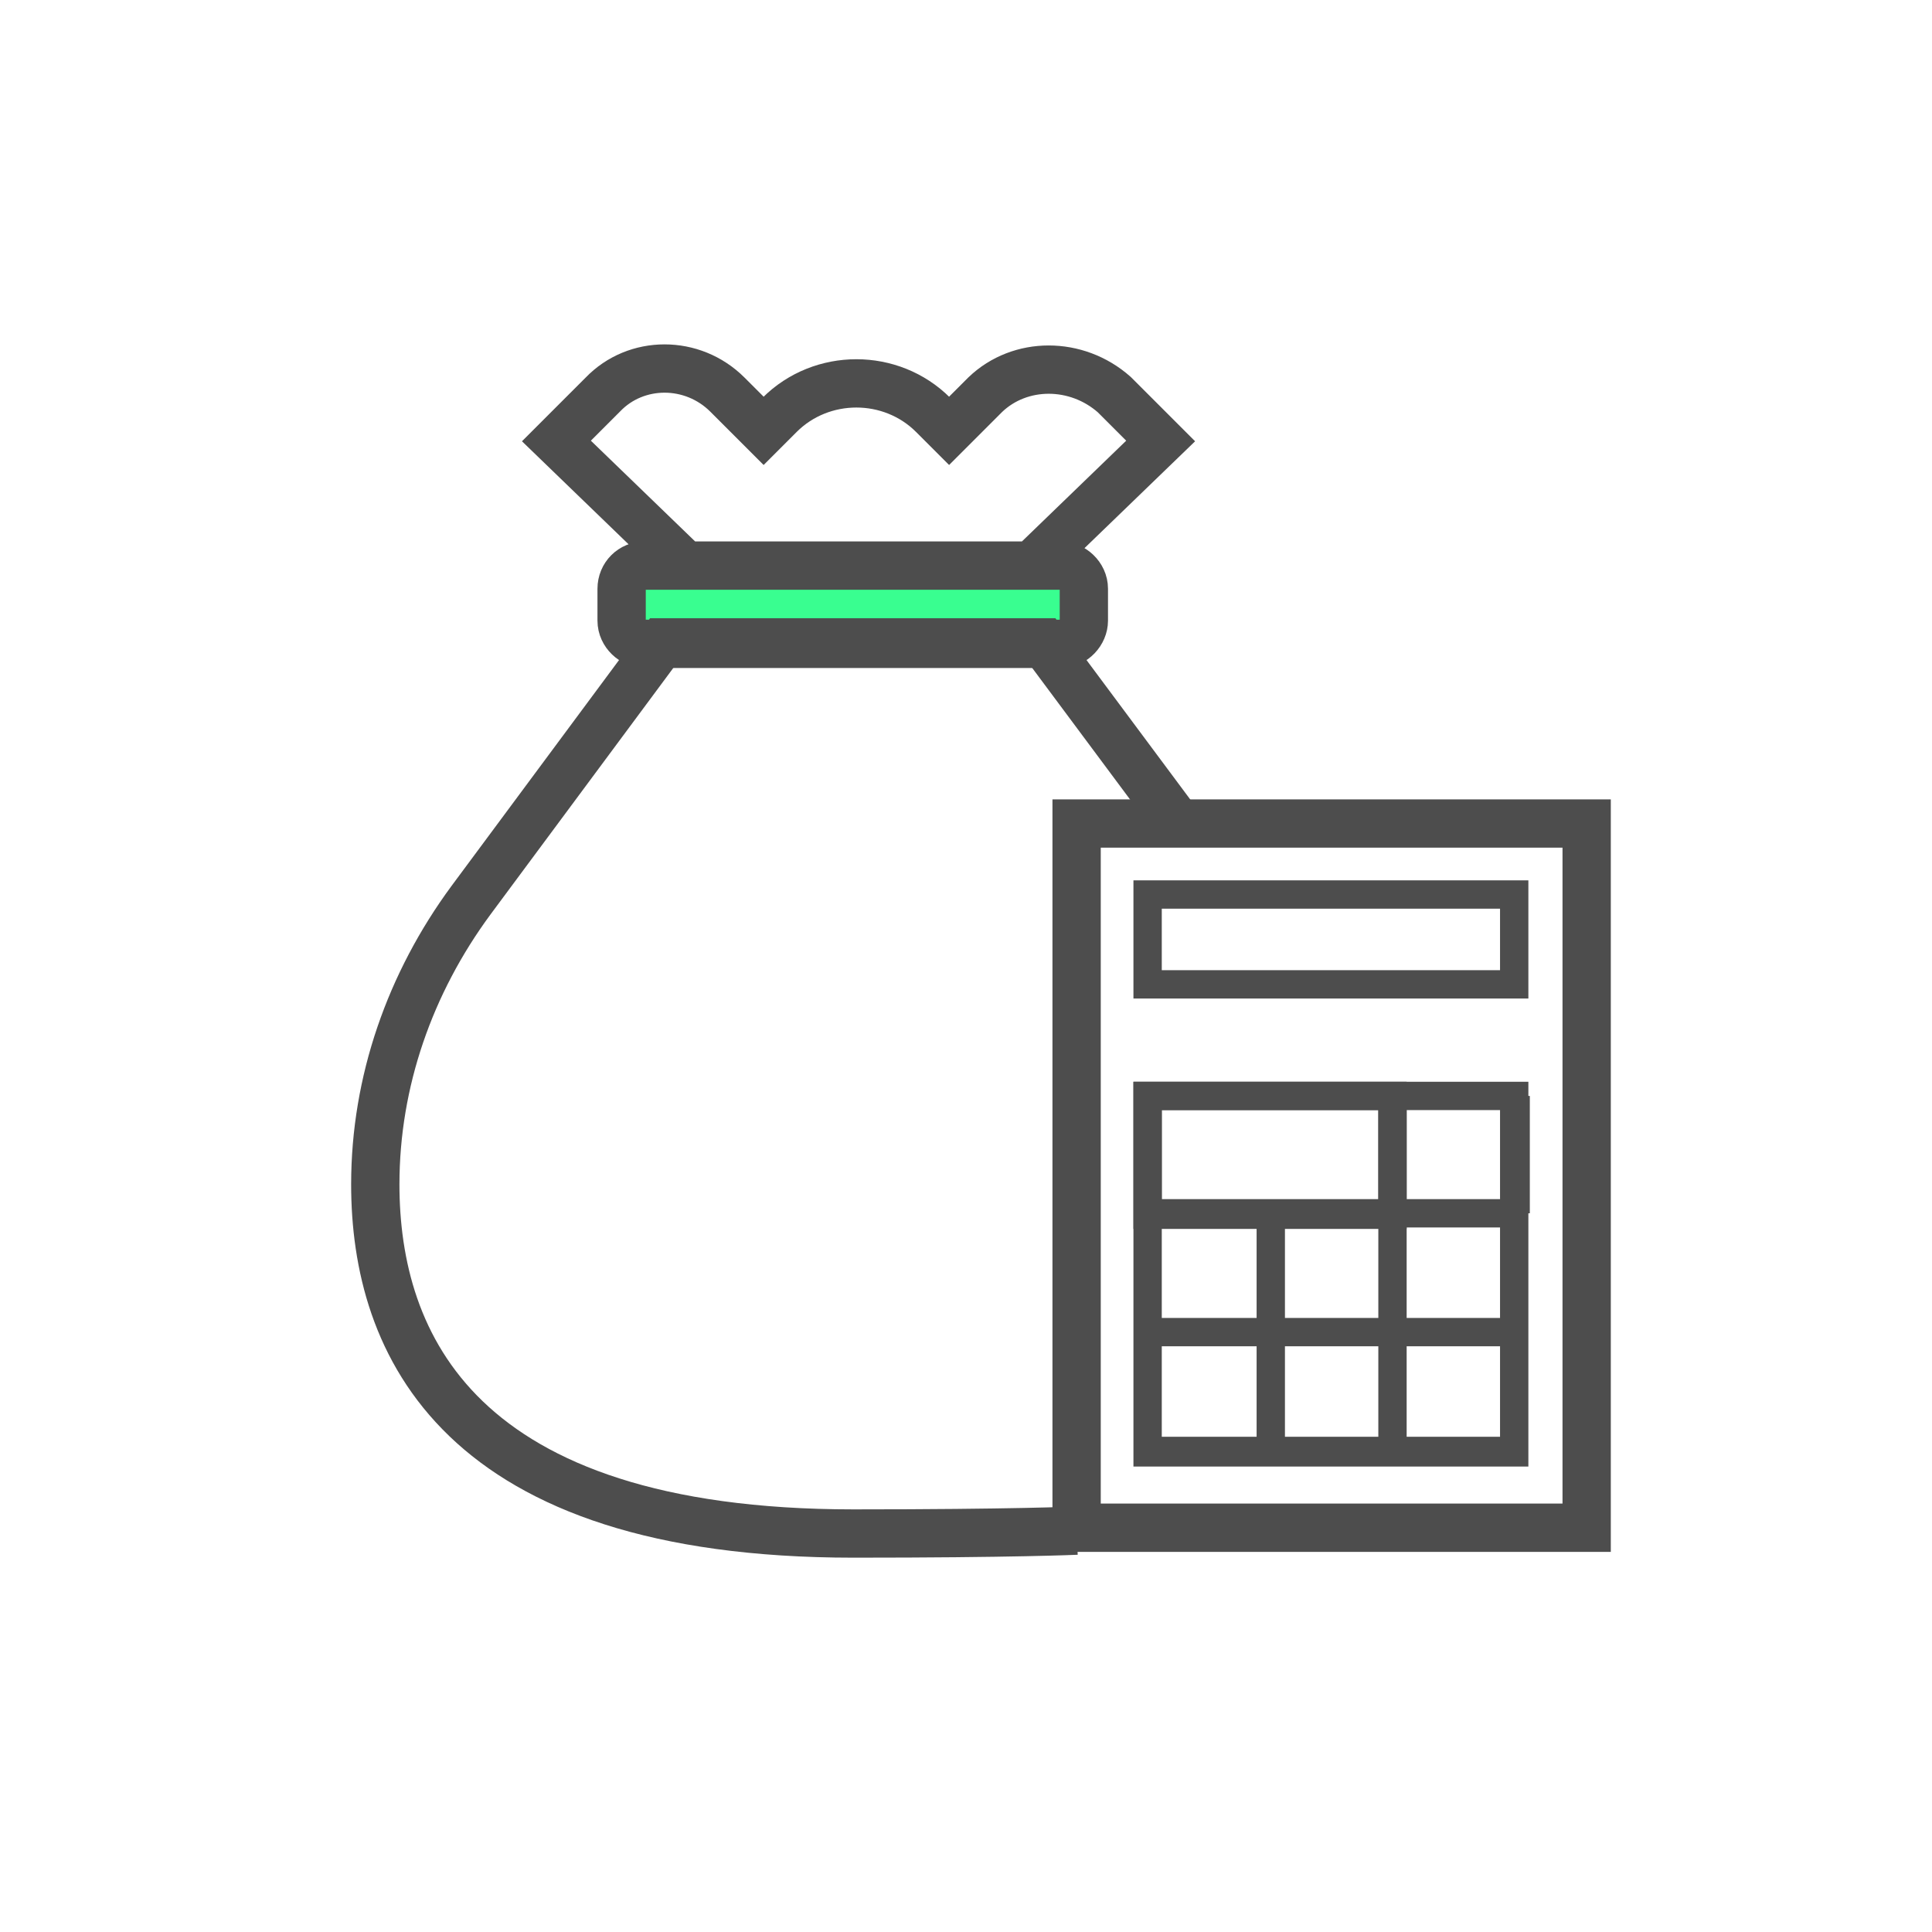 <?xml version="1.0" encoding="UTF-8"?><svg width="80" height="80" xmlns="http://www.w3.org/2000/svg"><g fill="none" fill-rule="evenodd"><path d="M25.8 23.72h18.78v2.34H25.8z" fill="#39FE90" fill-rule="nonzero"/><path d="m48.78 34.1-5.58-7.5H27.42L19.5 37.28c-2.52 3.42-3.96 7.5-3.96 11.76 0 6.6 3.42 14.46 19.8 14.46 6.6 0 9.24-.12 9.24-.12" stroke="#4D4D4D" stroke-width="2"/><path d="M26.7 23.42h17.22c.48 0 .96.42.96.96v1.32c0 .48-.42.96-.96.96H26.7c-.48 0-.96-.42-.96-.96v-1.32c0-.54.42-.96.96-.96zM40.8 16.34l-1.5 1.5-.66-.66c-1.74-1.74-4.62-1.74-6.36 0l-.66.66-1.5-1.5c-1.44-1.44-3.78-1.44-5.16 0l-1.92 1.92 5.34 5.16h14.34l5.34-5.16-1.92-1.92c-1.56-1.38-3.9-1.38-5.34 0zM44.58 34.1H65.7v29.16H44.58z" stroke="#4D4D4D" stroke-width="2"/><path stroke="#4D4D4D" stroke-width="1.173" d="M47.52 37.04H62.7v3.72H47.52zM47.52 45.38H62.7v14.76H47.52zM47.52 50.24h15.24M47.52 55.16h15.24M47.52 60.08h15.24M47.52 45.38v4.86M57.66 45.38v14.7M62.76 45.38v4.86"/><path stroke="#4D4D4D" stroke-width="1.173" d="M47.52 45.38h10.14v4.92H47.52zM52.62 50.24v9.84"/></g></svg>
